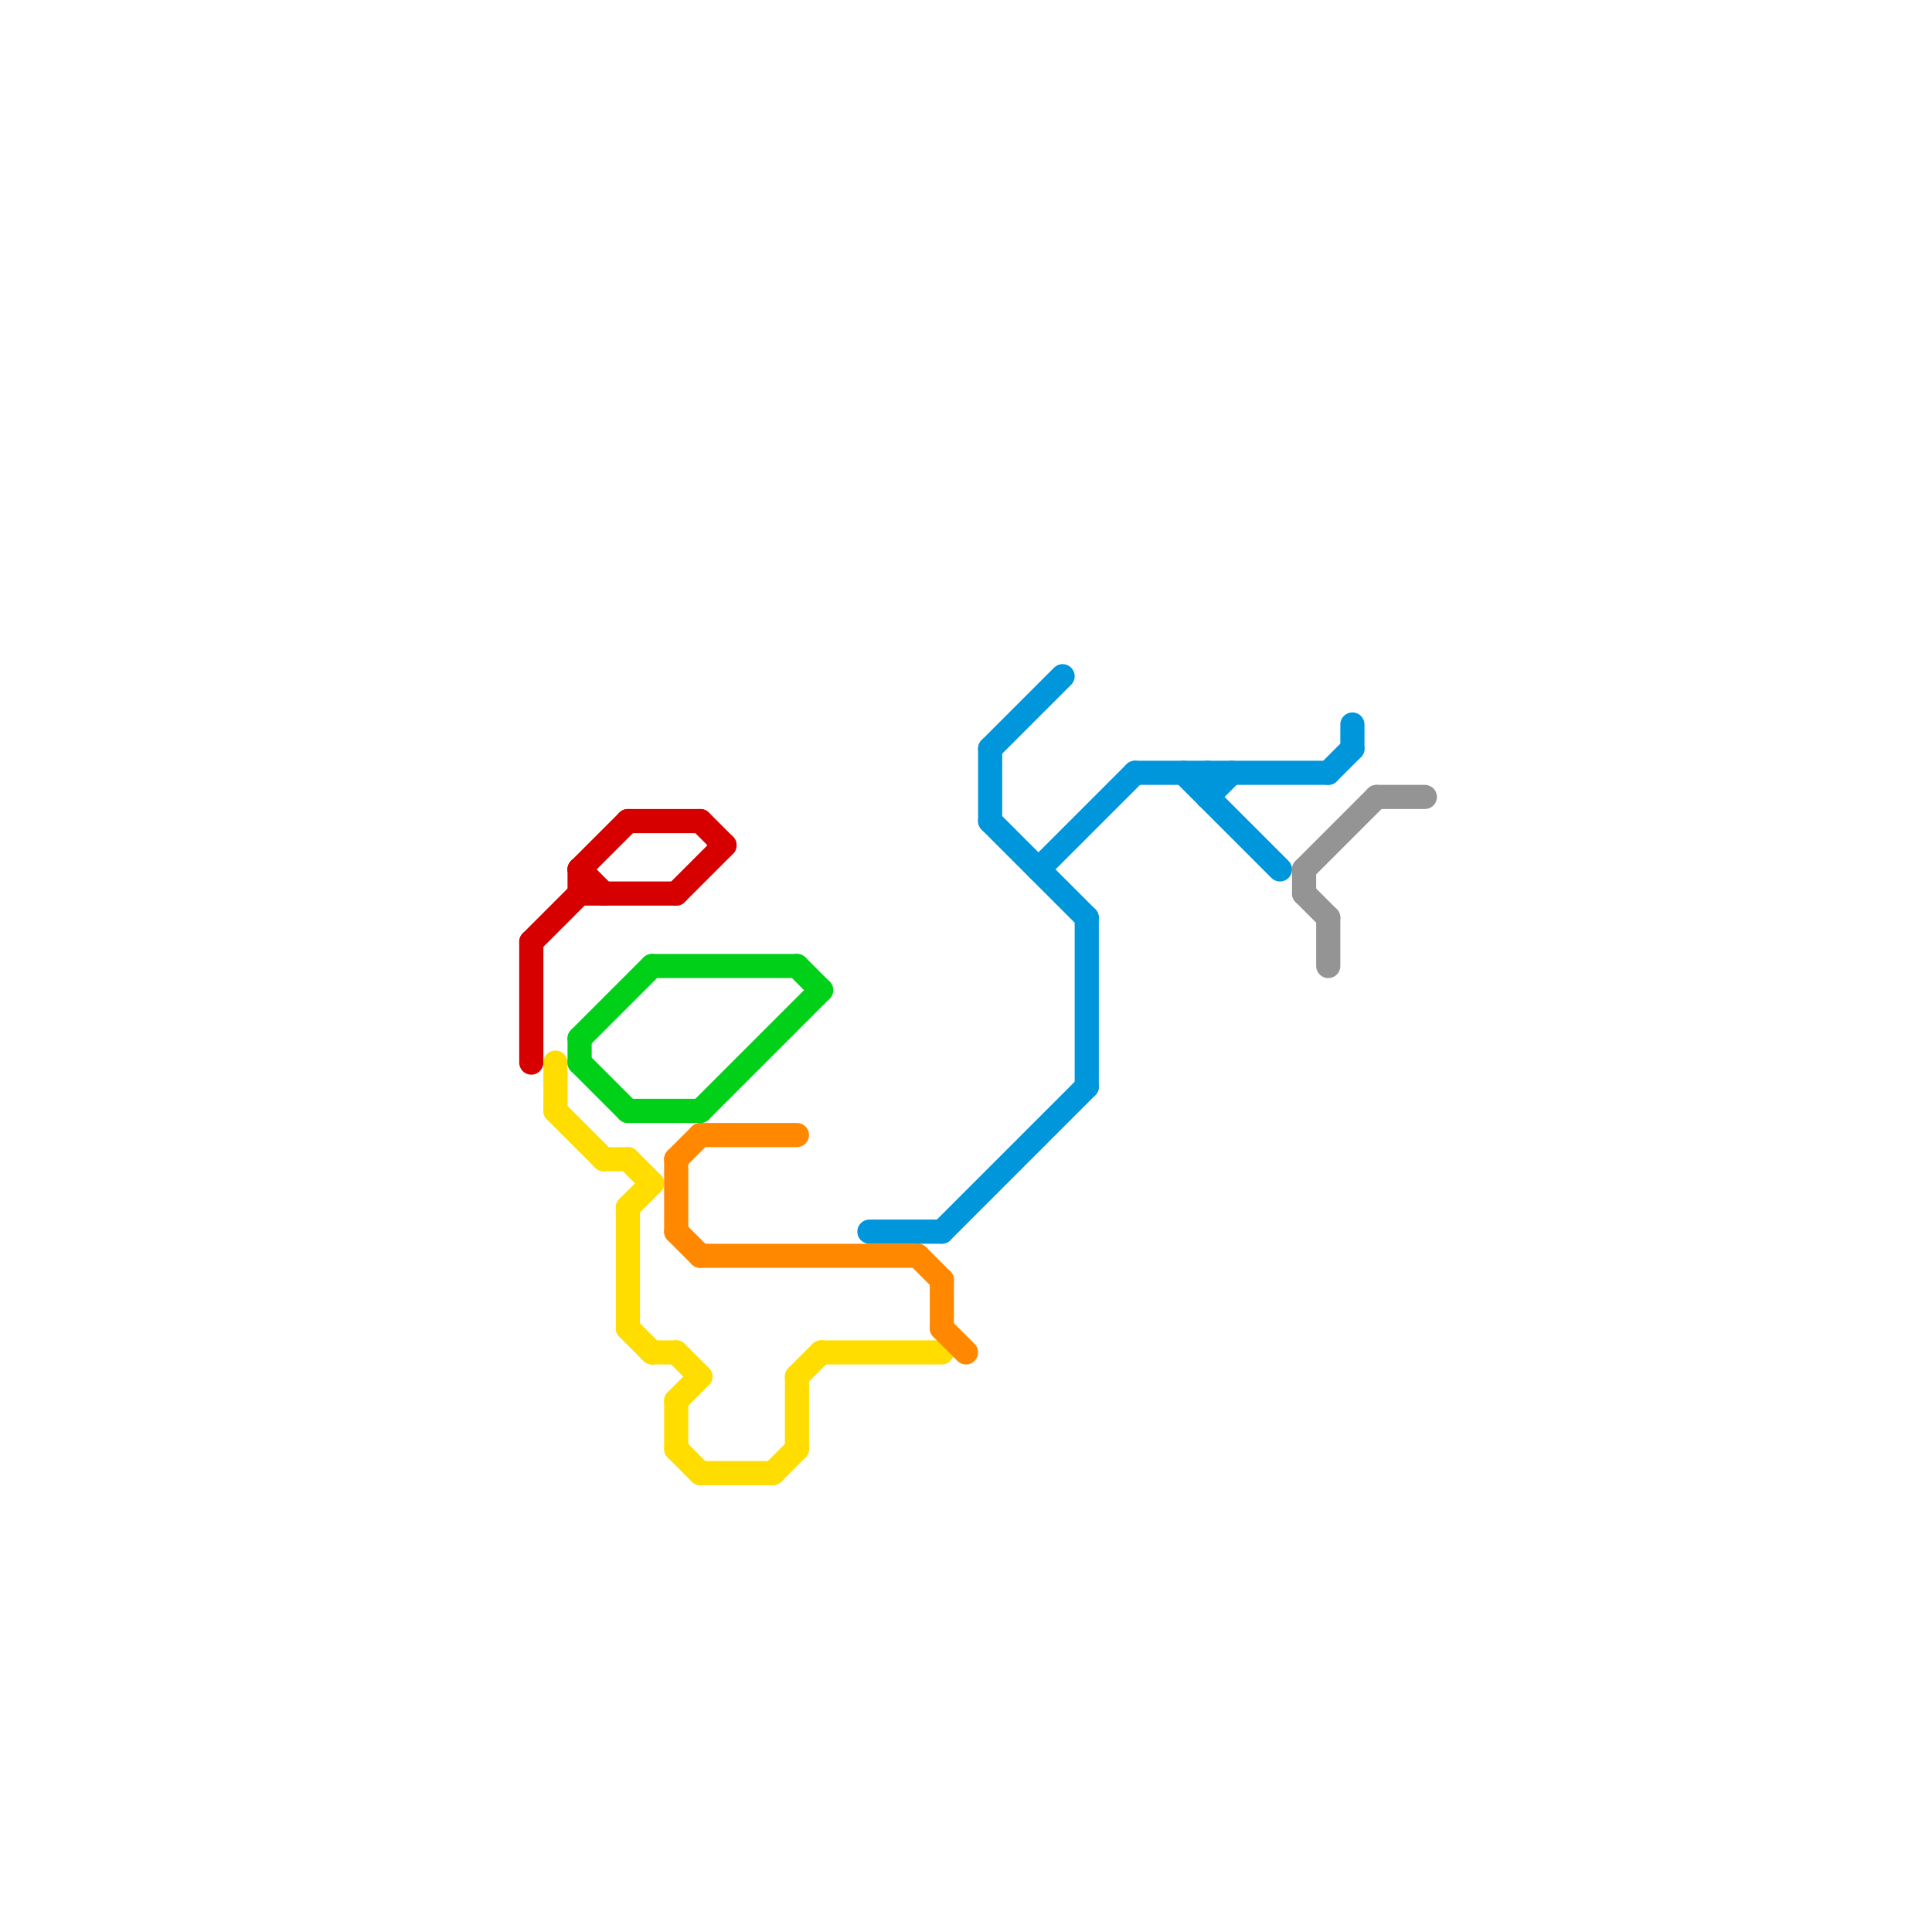 
<svg version="1.1" xmlns="http://www.w3.org/2000/svg" viewBox="0 0 80 80">
<style>text { font: 1px Helvetica; font-weight: 600; white-space: pre; dominant-baseline: central; } line { stroke-width: 1; fill: none; stroke-linecap: round; stroke-linejoin: round; } .c0 { stroke: #d60000 } .c1 { stroke: #ffdd00 } .c2 { stroke: #00d118 } .c3 { stroke: #ff8800 } .c4 { stroke: #0096db } .c5 { stroke: #949494 }</style><defs><g id="wm-xf"><circle r="1.2" fill="#000"/><circle r="0.9" fill="#fff"/><circle r="0.6" fill="#000"/><circle r="0.3" fill="#fff"/></g><g id="wm"><circle r="0.6" fill="#000"/><circle r="0.3" fill="#fff"/></g></defs><line class="c0" x1="26" y1="34" x2="29" y2="34"/><line class="c0" x1="24" y1="36" x2="26" y2="34"/><line class="c0" x1="24" y1="36" x2="25" y2="37"/><line class="c0" x1="24" y1="36" x2="24" y2="37"/><line class="c0" x1="24" y1="37" x2="28" y2="37"/><line class="c0" x1="22" y1="39" x2="22" y2="44"/><line class="c0" x1="28" y1="37" x2="30" y2="35"/><line class="c0" x1="22" y1="39" x2="24" y2="37"/><line class="c0" x1="29" y1="34" x2="30" y2="35"/><line class="c1" x1="26" y1="48" x2="27" y2="49"/><line class="c1" x1="28" y1="58" x2="29" y2="57"/><line class="c1" x1="33" y1="57" x2="34" y2="56"/><line class="c1" x1="27" y1="56" x2="28" y2="56"/><line class="c1" x1="28" y1="58" x2="28" y2="60"/><line class="c1" x1="26" y1="50" x2="27" y2="49"/><line class="c1" x1="23" y1="46" x2="25" y2="48"/><line class="c1" x1="26" y1="55" x2="27" y2="56"/><line class="c1" x1="28" y1="56" x2="29" y2="57"/><line class="c1" x1="28" y1="60" x2="29" y2="61"/><line class="c1" x1="23" y1="44" x2="23" y2="46"/><line class="c1" x1="32" y1="61" x2="33" y2="60"/><line class="c1" x1="34" y1="56" x2="39" y2="56"/><line class="c1" x1="26" y1="50" x2="26" y2="55"/><line class="c1" x1="25" y1="48" x2="26" y2="48"/><line class="c1" x1="33" y1="57" x2="33" y2="60"/><line class="c1" x1="29" y1="61" x2="32" y2="61"/><line class="c2" x1="27" y1="40" x2="33" y2="40"/><line class="c2" x1="33" y1="40" x2="34" y2="41"/><line class="c2" x1="29" y1="46" x2="34" y2="41"/><line class="c2" x1="24" y1="44" x2="26" y2="46"/><line class="c2" x1="24" y1="43" x2="27" y2="40"/><line class="c2" x1="24" y1="43" x2="24" y2="44"/><line class="c2" x1="26" y1="46" x2="29" y2="46"/><line class="c3" x1="39" y1="55" x2="40" y2="56"/><line class="c3" x1="28" y1="51" x2="29" y2="52"/><line class="c3" x1="28" y1="48" x2="29" y2="47"/><line class="c3" x1="38" y1="52" x2="39" y2="53"/><line class="c3" x1="29" y1="47" x2="33" y2="47"/><line class="c3" x1="29" y1="52" x2="38" y2="52"/><line class="c3" x1="28" y1="48" x2="28" y2="51"/><line class="c3" x1="39" y1="53" x2="39" y2="55"/><line class="c4" x1="49" y1="32" x2="53" y2="36"/><line class="c4" x1="43" y1="36" x2="47" y2="32"/><line class="c4" x1="55" y1="32" x2="56" y2="31"/><line class="c4" x1="50" y1="33" x2="51" y2="32"/><line class="c4" x1="47" y1="32" x2="55" y2="32"/><line class="c4" x1="45" y1="38" x2="45" y2="45"/><line class="c4" x1="39" y1="51" x2="45" y2="45"/><line class="c4" x1="36" y1="51" x2="39" y2="51"/><line class="c4" x1="41" y1="31" x2="44" y2="28"/><line class="c4" x1="41" y1="34" x2="45" y2="38"/><line class="c4" x1="41" y1="31" x2="41" y2="34"/><line class="c4" x1="56" y1="30" x2="56" y2="31"/><line class="c4" x1="50" y1="32" x2="50" y2="33"/><line class="c5" x1="57" y1="33" x2="59" y2="33"/><line class="c5" x1="54" y1="36" x2="54" y2="37"/><line class="c5" x1="54" y1="37" x2="55" y2="38"/><line class="c5" x1="54" y1="36" x2="57" y2="33"/><line class="c5" x1="55" y1="38" x2="55" y2="40"/>
</svg>
